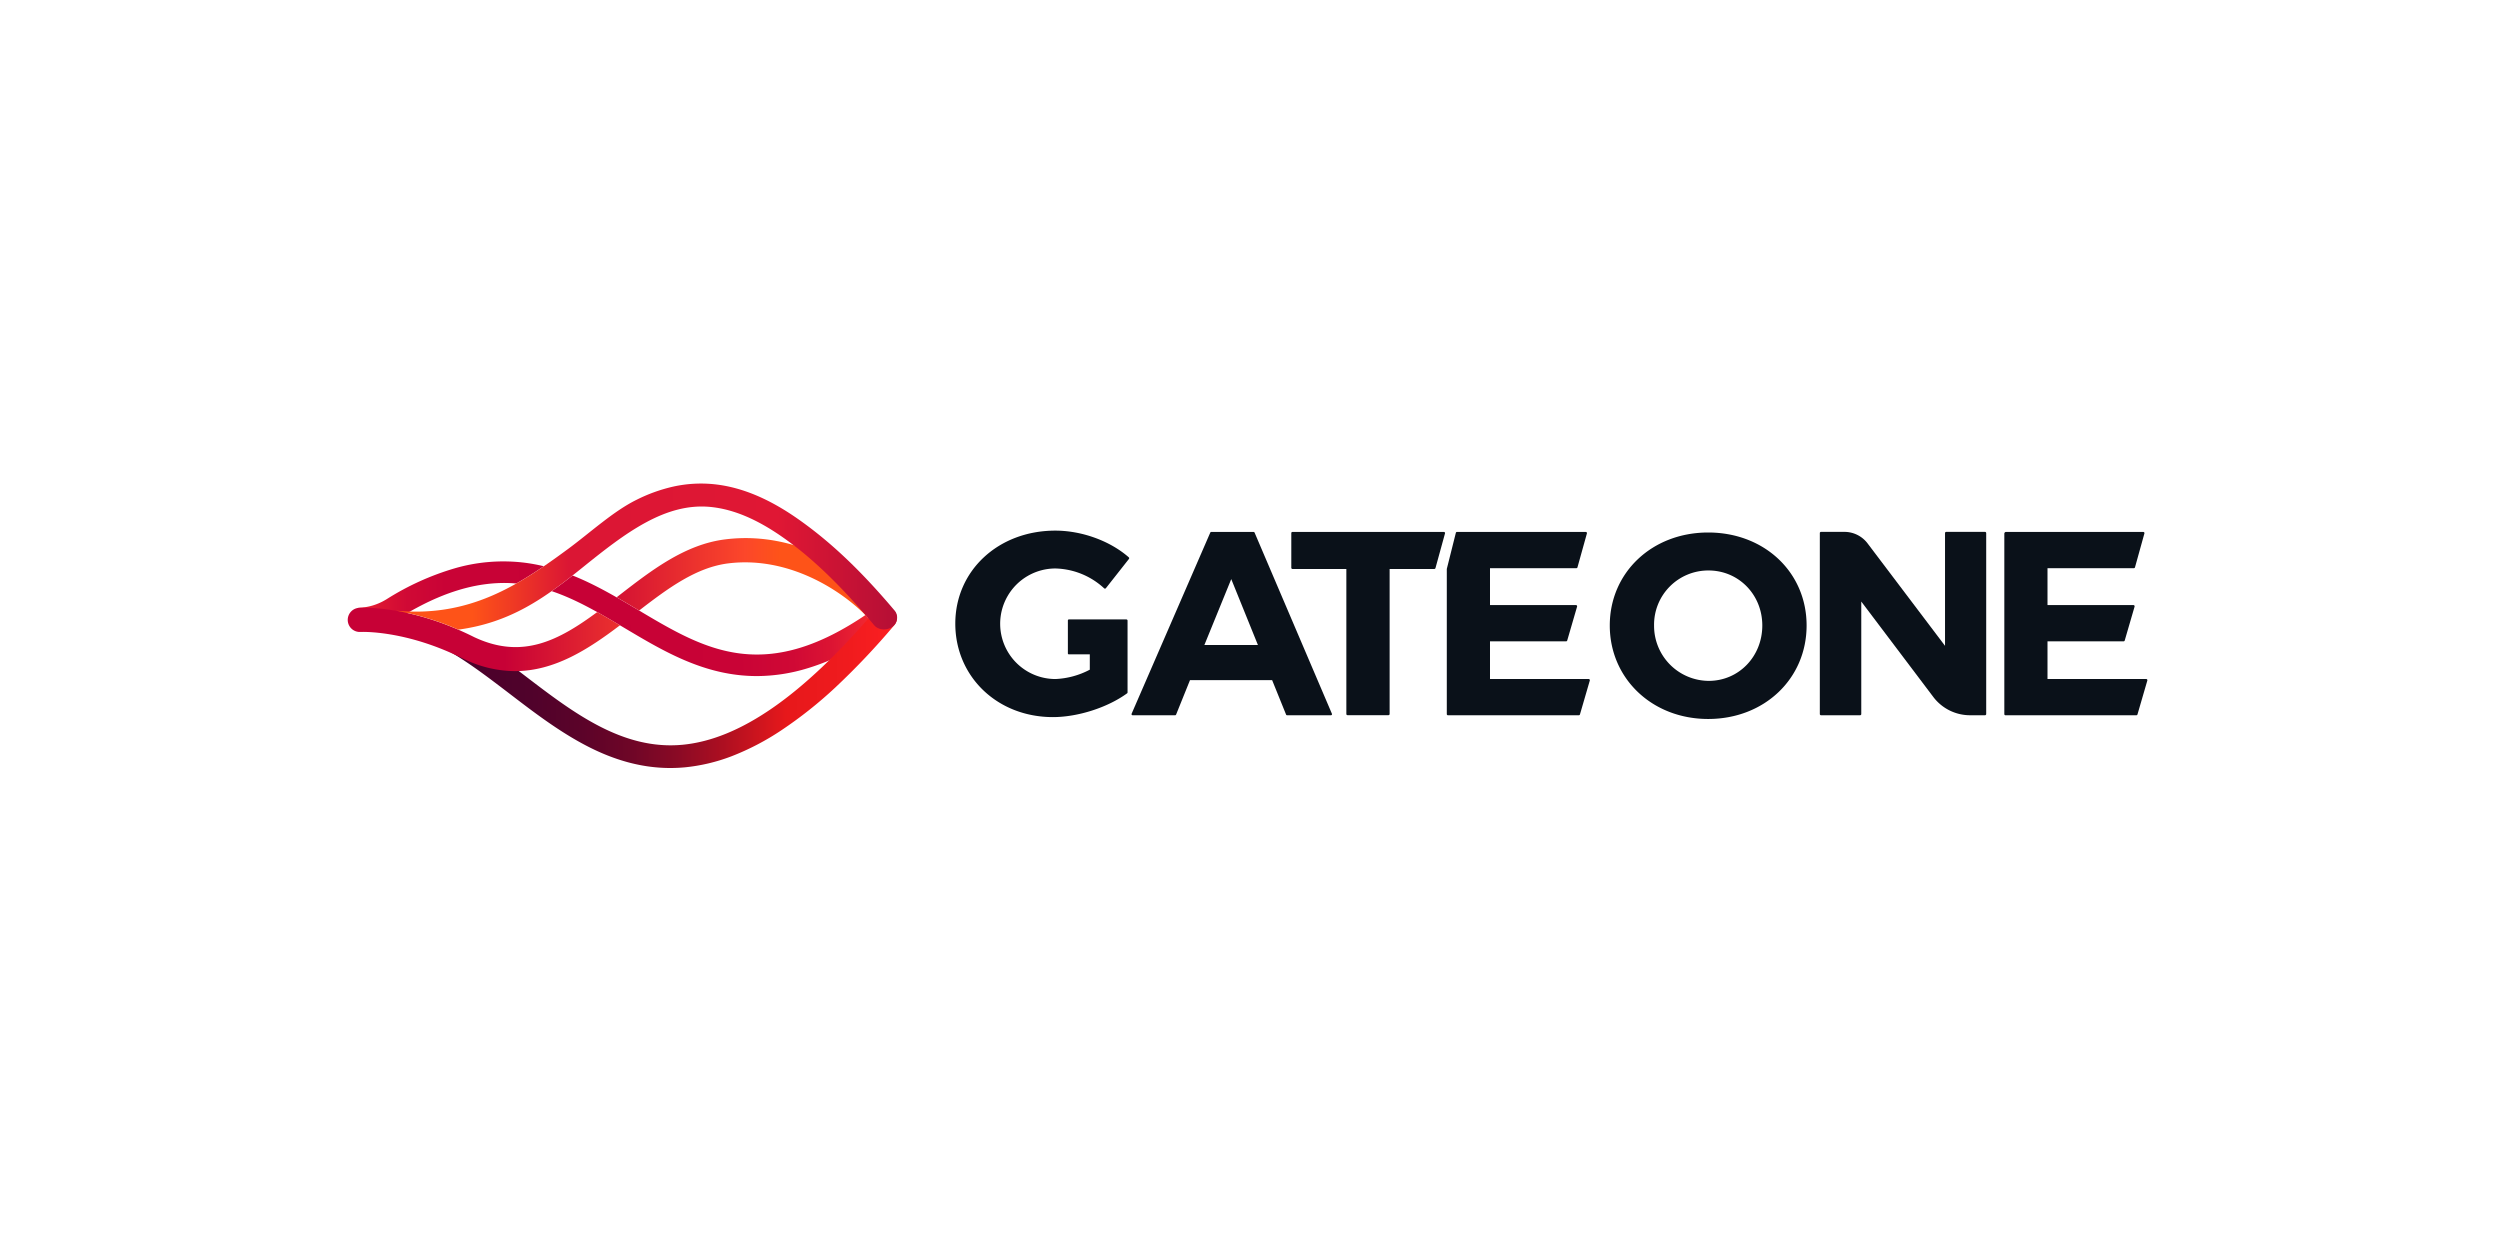 <svg xmlns="http://www.w3.org/2000/svg" xmlns:xlink="http://www.w3.org/1999/xlink" viewBox="0 0 1000 500"><defs><style>.a{fill:#0a1119;}.b{fill:url(#a);}.c{fill:url(#b);}.d{fill:url(#c);}.e{fill:url(#d);}.f{fill:url(#e);}.g{fill:url(#f);}</style><linearGradient id="a" x1="141.73" y1="237.95" x2="217.52" y2="237.95" gradientUnits="userSpaceOnUse"><stop offset="0.01" stop-color="#f02630"/><stop offset="0.03" stop-color="#ec2331"/><stop offset="0.14" stop-color="#dc1433"/><stop offset="0.28" stop-color="#d00935"/><stop offset="0.48" stop-color="#c90336"/><stop offset="1" stop-color="#c70136"/></linearGradient><linearGradient id="b" x1="347.36" y1="246.74" x2="238.03" y2="251.58" xlink:href="#a"/><linearGradient id="c" x1="358.82" y1="274.97" x2="175.71" y2="274.97" gradientUnits="userSpaceOnUse"><stop offset="0" stop-color="#fc1f21"/><stop offset="0.11" stop-color="#f01b1e"/><stop offset="0.24" stop-color="#e7181b"/><stop offset="0.28" stop-color="#d7161d"/><stop offset="0.38" stop-color="#ad0f21"/><stop offset="0.48" stop-color="#8a0a25"/><stop offset="0.58" stop-color="#6f0627"/><stop offset="0.69" stop-color="#5b0329"/><stop offset="0.8" stop-color="#50022b"/><stop offset="0.91" stop-color="#4c012b"/></linearGradient><linearGradient id="d" x1="283.9" y1="255.75" x2="182.52" y2="255.75" gradientUnits="userSpaceOnUse"><stop offset="0" stop-color="#fe5318"/><stop offset="0.14" stop-color="#fc472a"/><stop offset="0.81" stop-color="#c70136"/><stop offset="0.95" stop-color="#c70136"/></linearGradient><linearGradient id="e" x1="312.27" y1="230.63" x2="210.89" y2="230.63" xlink:href="#d"/><linearGradient id="f" x1="189.07" y1="222.64" x2="363.18" y2="222.64" gradientUnits="userSpaceOnUse"><stop offset="0" stop-color="#fe5318"/><stop offset="0.22" stop-color="#db1634"/><stop offset="0.7" stop-color="#e01734"/><stop offset="1" stop-color="#b10e35"/></linearGradient></defs><path class="a" d="M422.12,212.25c-22.79,0-40,16-40,37.19s16.79,37.4,39.05,37.4c9.95,0,21.86-3.82,29.65-9.5a.47.47,0,0,0,.2-.39v-28.7a.48.48,0,0,0-.48-.48H427.62c-.4,0-.47.24-.47.49v13.11a.37.37,0,0,0,.38.37h8.39v6.13a32.27,32.27,0,0,1-13.69,3.74,22.11,22.11,0,1,1-.1-44.22,29.72,29.72,0,0,1,19.53,7.94.45.45,0,0,0,.36.12.45.45,0,0,0,.34-.18l9.21-11.69a.47.47,0,0,0-.07-.66C444,216.34,432.71,212.25,422.12,212.25Z"/><path class="a" d="M501.84,213.06a.47.47,0,0,0-.44-.29H484.54a.48.48,0,0,0-.44.29l-31.43,72.38a.5.5,0,0,0,0,.46.51.51,0,0,0,.41.21H470a.47.47,0,0,0,.45-.3L476,272.05h32.85l5.57,13.76a.46.46,0,0,0,.44.3h17.48a.49.49,0,0,0,.4-.21.47.47,0,0,0,0-.46ZM503.17,258H481.75l10.75-26.36Z"/><path class="a" d="M635.45,271.6H596V256.54h30.43a.48.48,0,0,0,.46-.35l3.94-13.54a.5.5,0,0,0-.08-.43.47.47,0,0,0-.38-.19H596V227.28h34.53a.47.47,0,0,0,.46-.36l3.77-13.54a.48.48,0,0,0-.08-.42.47.47,0,0,0-.38-.19H582.81a.48.48,0,0,0-.47.36l-3.62,14.44v58.06a.47.47,0,0,0,.48.48h52.31a.49.49,0,0,0,.47-.34l3.94-13.55a.49.49,0,0,0-.47-.62Z"/><path class="a" d="M683.27,213c-22.44,0-39.36,16-39.36,37.19s16.92,37.4,39.36,37.4,39.37-16.08,39.37-37.4S705.71,213,683.27,213Zm21.65,37.19c0,12.43-9.42,22.16-21.44,22.16a22,22,0,0,1-21.85-22.16,21.68,21.68,0,0,1,21.85-22C695.5,228.23,704.92,237.88,704.92,250.19Z"/><path class="a" d="M794,212.75H778.5a.49.49,0,0,0-.49.48v45.1l-31-41a11.6,11.6,0,0,0-9.21-4.58h-9.38a.49.49,0,0,0-.49.48v72.39a.49.49,0,0,0,.49.48h15.61a.48.48,0,0,0,.48-.48v-45l28.84,38.2A18.43,18.43,0,0,0,788,286.1h6a.49.49,0,0,0,.48-.48V213.23A.49.49,0,0,0,794,212.75Z"/><path class="a" d="M577.51,212.77H517a.47.47,0,0,0-.48.48V227.1a.48.48,0,0,0,.48.49h21.54v58a.48.48,0,0,0,.49.48h16.33a.48.48,0,0,0,.49-.48v-58h17.88a.49.49,0,0,0,.46-.36L578,213.37a.46.46,0,0,0-.08-.41A.49.49,0,0,0,577.51,212.77Z"/><path class="a" d="M858.86,271.8a.49.49,0,0,0-.39-.2H819V256.54h30.43a.48.48,0,0,0,.46-.35l3.94-13.54a.5.5,0,0,0-.08-.43.47.47,0,0,0-.38-.19H819V227.28h34.53a.49.49,0,0,0,.47-.36l3.76-13.54a.48.48,0,0,0-.08-.42.47.47,0,0,0-.38-.19H802.46a.7.7,0,0,0-.73.72v72.14a.47.47,0,0,0,.48.48h52.32a.48.48,0,0,0,.46-.34l3.94-13.55A.49.49,0,0,0,858.86,271.8Z"/><path class="b" d="M206.51,233.4c3.76-2.12,7.41-4.45,11-6.91a71.11,71.11,0,0,0-7.29-1.36,69.82,69.82,0,0,0-28.5,2.25,107.59,107.59,0,0,0-27.12,12.33l-.36.21a22.69,22.69,0,0,1-10.86,3.21l-1.66,1.7,5,1.66,0,.17a3.92,3.92,0,0,0,1.14,3.15,5.54,5.54,0,0,0,6.92.61C173.61,237.56,190.59,232,206.51,233.4Z"/><path class="c" d="M350.75,251.21q-2.28-2.7-4.5-5.24c-18.4,12.43-34.36,17.35-50,15.45-14.71-1.78-27.39-9.34-40.82-17.33-8.43-5-17-10.15-26.39-13.89-2.81,2.21-5.58,4.3-8.37,6.26,10.05,3.38,19.38,8.93,29.1,14.72,13.79,8.21,28,16.7,45.08,18.77a65.55,65.55,0,0,0,7.9.48,69.49,69.49,0,0,0,20.33-3.14c9.53-2.89,19.23-7.72,29.54-14.71A4.89,4.89,0,0,1,350.75,251.21Z"/><path class="d" d="M356.76,243.6a5.41,5.41,0,0,0-6.92.9c-28.82,33.8-54,51.27-76.89,53.41-23.89,2.23-43.61-12.82-62.67-27.38-3.69-2.82-7.43-5.68-11.23-8.43l-23.34-3.76c9.43,4.86,18.62,11.88,28.1,19.12,10,7.67,20.42,15.6,31.7,21.32,11.13,5.65,21.86,8.42,32.61,8.42q2.92,0,5.87-.27a71.88,71.88,0,0,0,18.59-4.41,102.87,102.87,0,0,0,19.94-10.39A169.47,169.47,0,0,0,334.12,275,294.85,294.85,0,0,0,357.78,250a4.24,4.24,0,0,0,1-2.77A4.43,4.43,0,0,0,356.76,243.6Z"/><path class="e" d="M238.89,244.83C223.5,256.2,209,263.81,190,255l-.25-.11c-25.66-12.92-45.31-11.82-46.13-11.76a4.83,4.83,0,1,0,.62,9.65c.18,0,18.17-.91,41.46,10.91a5,5,0,0,0,.53.23A47.11,47.11,0,0,0,206,268.45c16,0,29.57-8.94,42-18.34C244.94,248.29,241.92,246.52,238.89,244.83Z"/><path class="f" d="M255.45,244.09l.2.12c11.72-9.05,22.94-17.27,35.66-18.86,24.28-3,45.21,10.93,54.85,20.67,1.11-.74,2.21-1.5,3.33-2.3a5.61,5.61,0,0,1,6.93.48,4,4,0,0,1,.5.59,4.88,4.88,0,0,0-1.06-2.24c-10-11.77-35.06-30.66-65.77-26.8-16.16,2-29.6,12.45-42.61,22.53l-.83.64C249.62,240.62,252.55,242.36,255.45,244.09Z"/><path class="g" d="M357.89,244.28c-14.43-17.13-26.72-28.33-39-36.9-11.6-8.07-22.45-12.54-33.16-13.68a51.49,51.49,0,0,0-16.35.92,64.23,64.23,0,0,0-14.76,5.3c-9.2,4.53-18.38,13-27.4,19.67-19.73,14.54-39.49,27.5-68.87,24.67a110.53,110.53,0,0,1,25,7.6c21-2.88,34.47-12.58,50-25.12,16.67-13.41,32.78-25.88,51.15-23.93,8.9.94,18.15,4.83,28.29,11.88,11.61,8.08,23,18.91,36.88,35.4,1.66,2,5,2.17,7.17.7a4.48,4.48,0,0,0,2-3.7A4.28,4.28,0,0,0,357.89,244.28Z"/></svg>